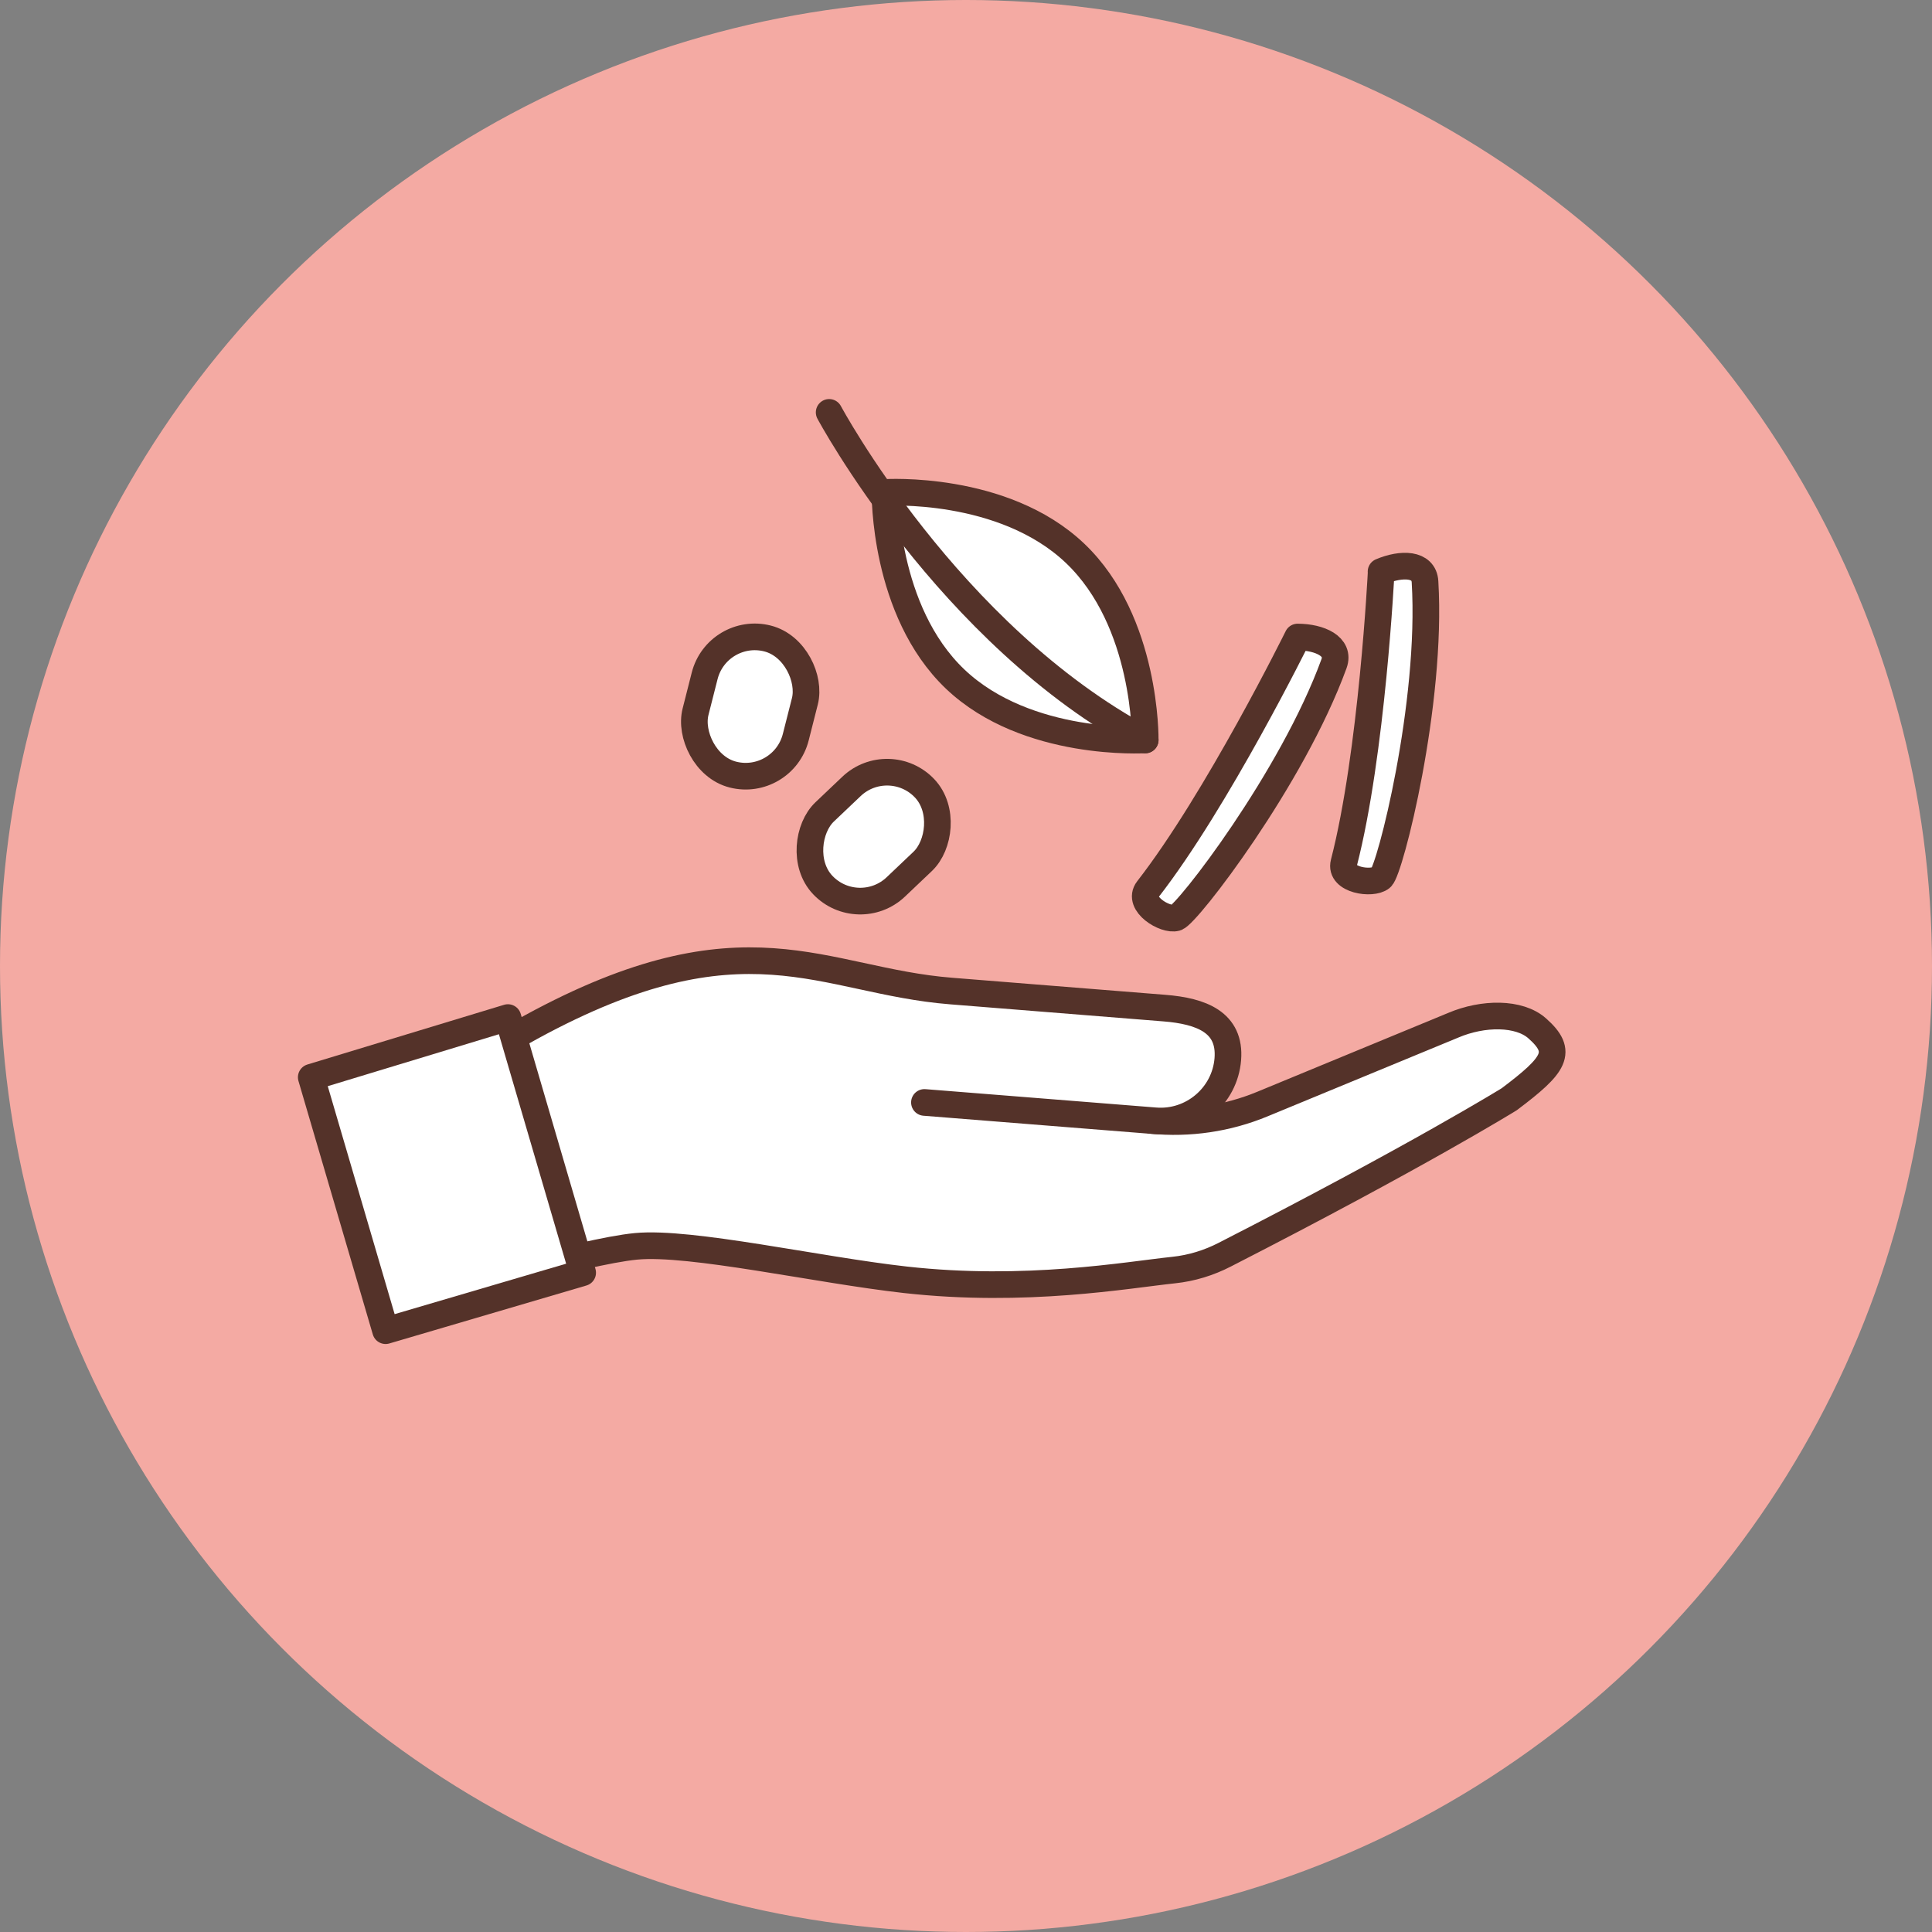 <?xml version="1.0" encoding="UTF-8"?>
<svg id="_レイヤー_1" data-name="レイヤー 1" xmlns="http://www.w3.org/2000/svg" viewBox="0 0 145 145">
  <rect x="0" y="0" width="145" height="145" fill="#808080" stroke="none"/>
  <defs>
    <style>
      .cls-1, .cls-2 {
        stroke: #543229;
        stroke-linecap: round;
        stroke-linejoin: round;
        stroke-width: 2px;
      }

      .cls-1, .cls-3 {
        fill: #fff;
      }

      .cls-2 {
        fill: none;
      }

      .cls-4 {
        fill: #f4aaa3;
      }

      .cls-4, .cls-3 {
        stroke-width: 0px;
      }
    </style>
  </defs>
  <circle class="cls-4" cx="72.5" cy="72.5" r="72.5"/>
  <g>
    <polygon class="cls-3" points="78.22 89.54 76.19 78.91 36.17 80.91 36.17 85.38 78.22 89.54"/>
    <g>
      <path class="cls-1" d="m30.94,84.01l1.4,10.9.16,2.34.13-.06v.07s11.02-3.33,15.11-3.72,13.66,1.78,20.21,2.51c9.04,1.01,16.63-.36,20.14-.73,1.34-.14,2.64-.54,3.84-1.16,14.5-7.42,21.34-11.66,21.34-11.66,3.44-2.59,4.1-3.55,2.1-5.32-1.35-1.2-4.06-1.19-6.31-.23l-14.31,5.91c-2.63,1.09-5.5,1.51-8.33,1.23"/>
      <path class="cls-1" d="m69.38,82.74l17.33,1.38c2.77.22,5.22-1.86,5.44-4.63h0c.22-2.77-1.99-3.61-4.76-3.83l-16-1.28c-9.72-.77-15.48-6.05-31.54,2.71-4.04,2.21-7.16,4.3-9.19,4.7"/>
      <polygon class="cls-1" points="43.73 95.52 28.94 99.87 23.36 80.85 38.12 76.37 43.73 95.52"/>
    </g>
    <rect class="cls-1" x="61.68" y="57.52" width="7.76" height="10.54" rx="3.88" ry="3.88" transform="translate(65.2 153.57) rotate(-133.53)"/>
    <rect class="cls-1" x="52.42" y="47.76" width="7.76" height="10.54" rx="3.88" ry="3.88" transform="translate(14.79 -12.23) rotate(14.25)"/>
    <path class="cls-1" d="m97.39,47.81s-6.05,12.26-11.25,18.94c-.83,1.07,1.3,2.37,2.13,2.13s8.71-10.45,11.85-19.07c.47-1.3-1.07-1.99-2.72-2Z"/>
    <path class="cls-1" d="m103.66,42.9s-.68,13.65-2.8,21.86c-.34,1.31,2.14,1.66,2.8,1.11s3.84-13.05,3.29-22.21c-.08-1.38-1.77-1.41-3.3-.76Z"/>
    <path class="cls-1" d="m71.69,50.97c-5.39-5.13-5.27-14.01-5.27-14.01,0,0,8.86-.57,14.26,4.56s5.27,14.01,5.27,14.01c0,0-8.86.57-14.26-4.56Z"/>
    <path class="cls-2" d="m62.23,30.95s8.94,16.7,23.72,24.59"/>
  </g>
</svg>